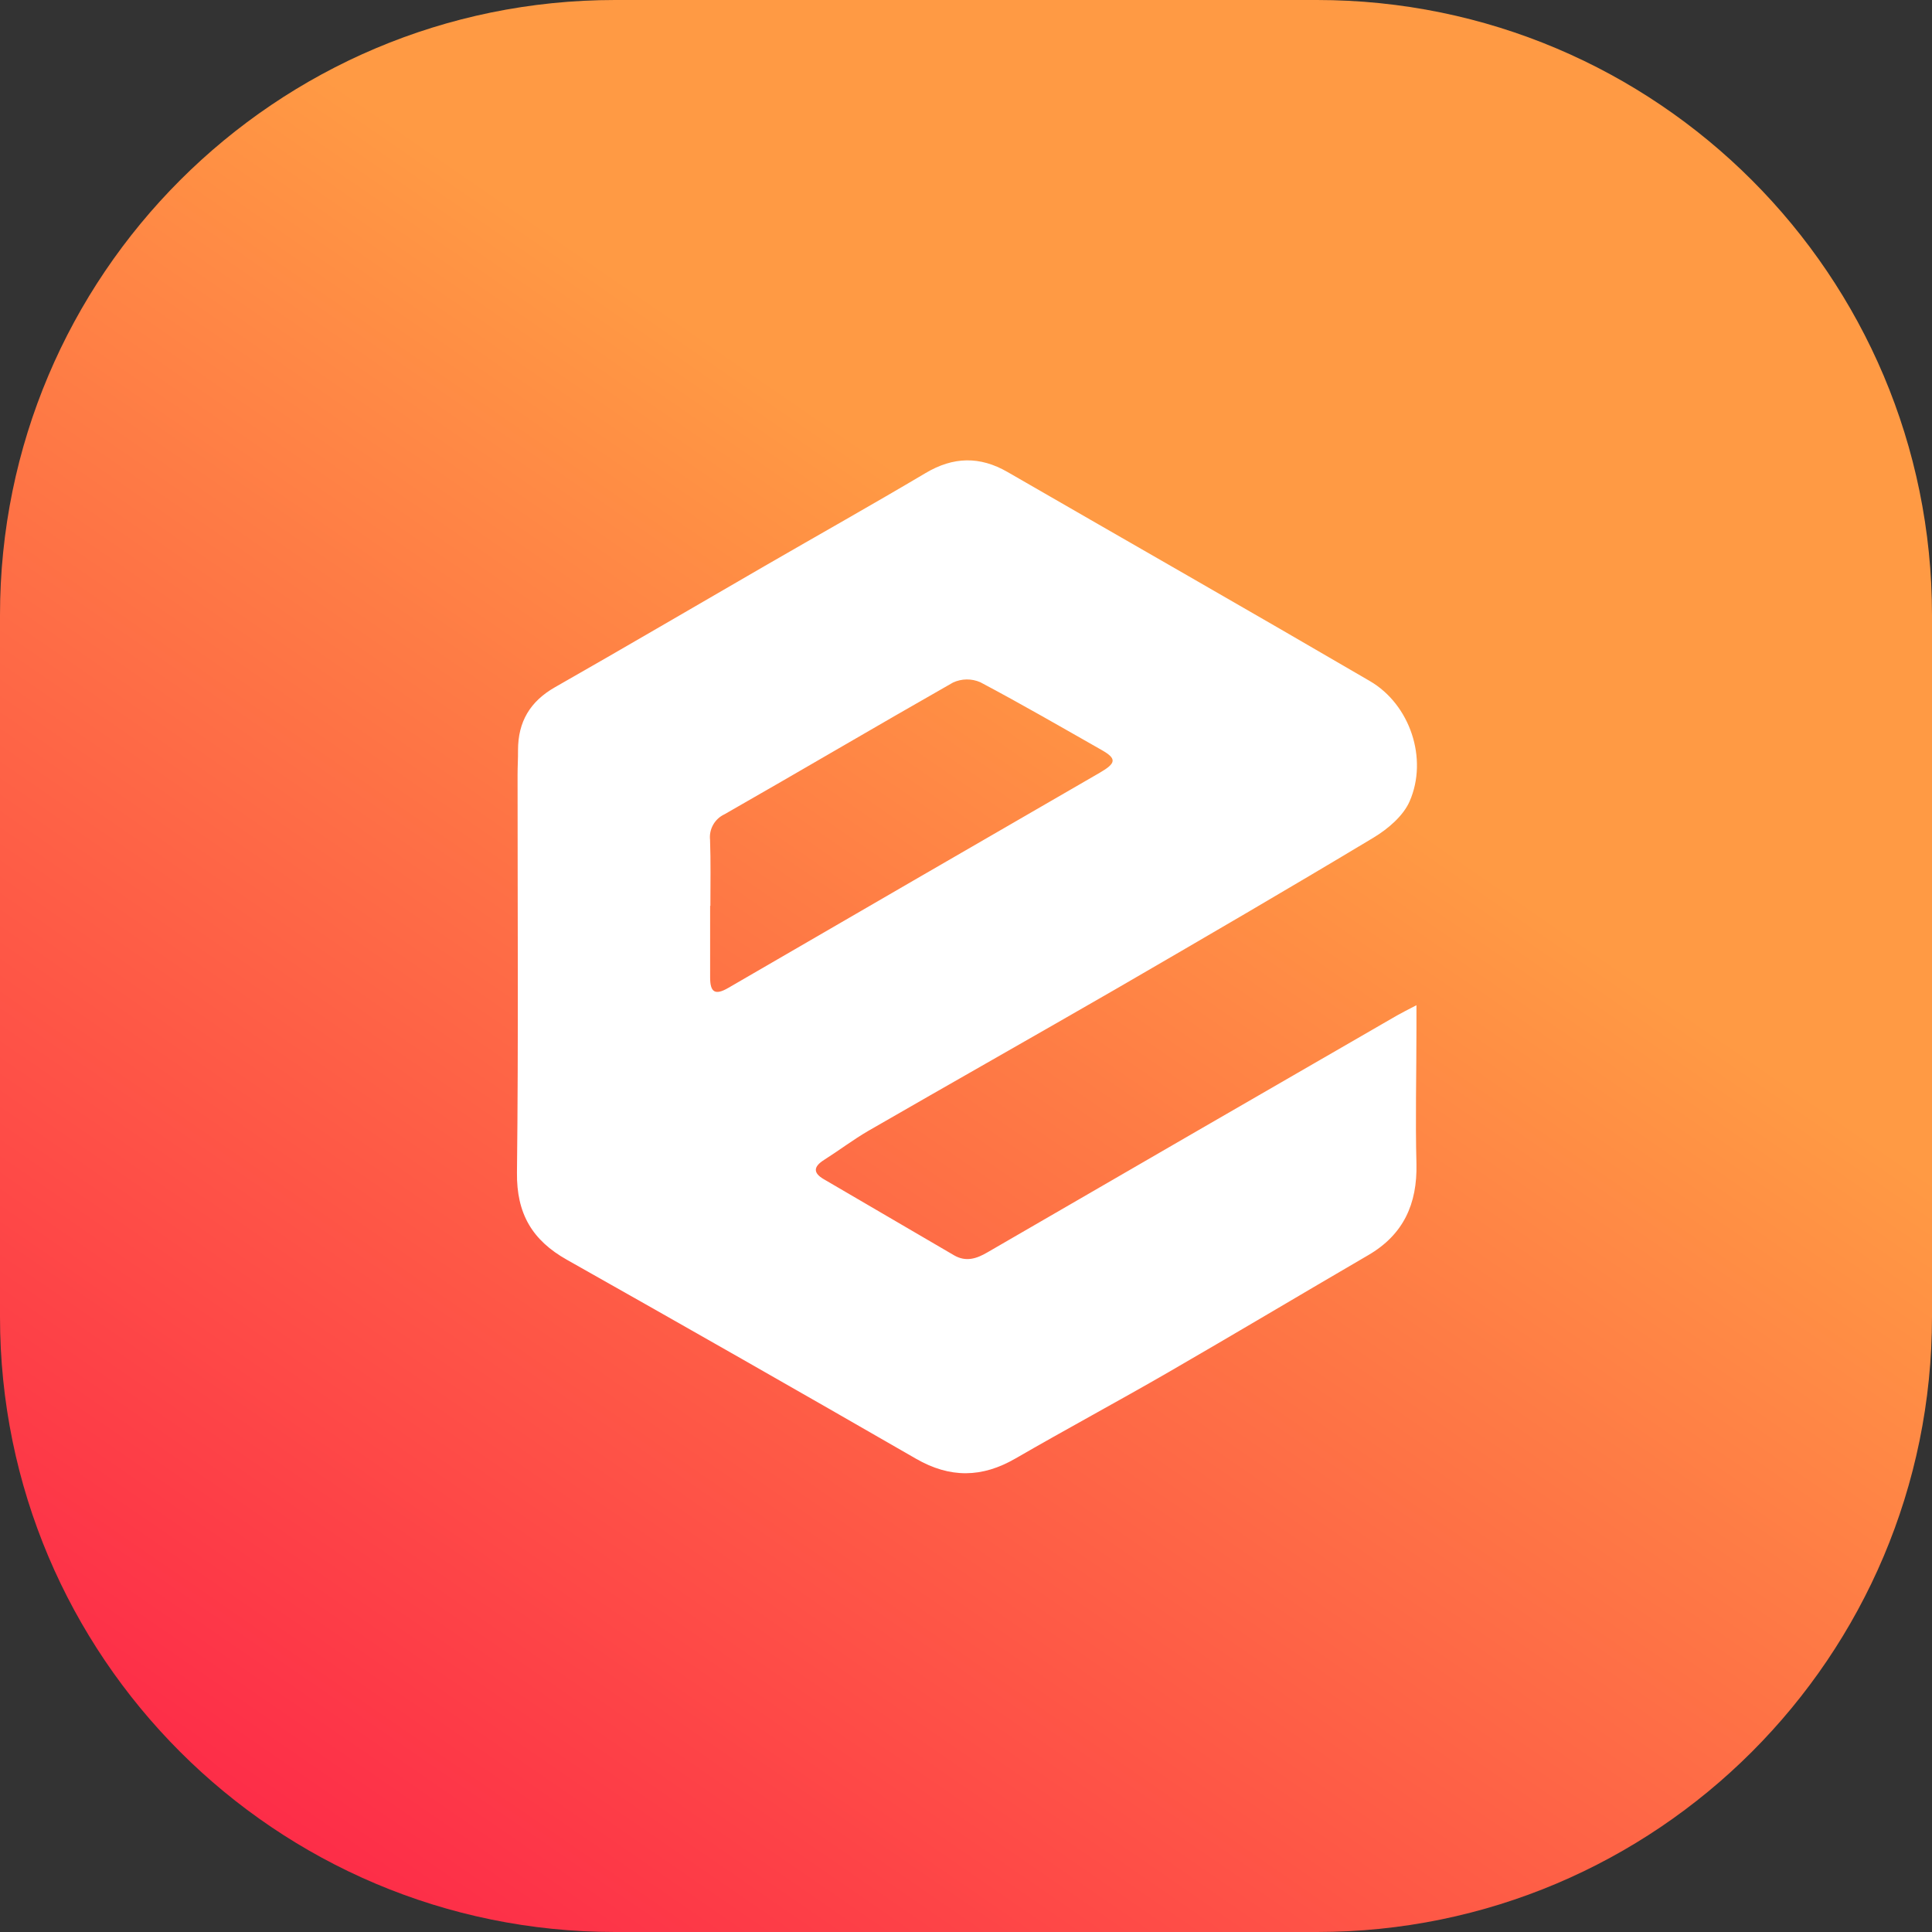 <svg width="512" height="512" viewBox="0 0 512 512" fill="none" xmlns="http://www.w3.org/2000/svg">
<rect x="0" y="0" width="512" height="512" fill="#333333" stroke="none"/>
<g clip-path="url(#clip0_1887_3276)">
<path d="M349 0H163C72.978 0 0 72.978 0 163V349C0 439.022 72.978 512 163 512H349C439.022 512 512 439.022 512 349V163C512 72.978 439.022 0 349 0Z" fill="url(#paint0_linear_1887_3276)"/>
<path d="M375.373 266.393C375.373 269.393 375.373 271.183 375.373 272.943C375.373 284.783 375.063 296.613 375.373 308.443C375.613 319.043 371.943 327.193 362.593 332.633C344.893 342.943 327.313 353.443 309.593 363.683C296.183 371.423 282.533 378.753 269.133 386.503C260.223 391.663 251.753 391.773 242.723 386.563C211.983 368.857 181.166 351.293 150.272 333.873C141.002 328.673 136.882 321.583 137.002 310.773C137.402 275.623 137.152 240.453 137.162 205.293C137.162 203.123 137.302 200.963 137.282 198.793C137.282 191.273 140.472 185.883 147.092 182.113C165.622 171.563 184.002 160.773 202.463 150.103C216.733 141.853 231.113 133.773 245.293 125.363C252.633 121.003 259.673 120.853 267.003 125.083C299.003 143.553 331.133 161.873 363.053 180.503C373.663 186.693 378.513 201.043 373.563 212.363C371.863 216.253 367.803 219.683 364.013 221.973C341.463 235.523 318.723 248.763 295.943 261.973C274.003 274.633 252.003 287.073 230.073 299.713C226.073 302.043 222.333 304.893 218.393 307.383C215.583 309.163 215.393 310.813 218.333 312.513C229.826 319.247 241.319 325.96 252.813 332.653C255.973 334.503 258.813 333.573 261.703 331.873C297.863 310.913 334.039 289.99 370.233 269.103C371.503 268.373 372.823 267.733 375.373 266.393ZM188.262 240.053H188.192C188.192 246.373 188.192 252.693 188.192 259.053C188.192 262.883 189.432 263.883 193.003 261.803C225.783 242.777 258.586 223.777 291.413 204.803C295.833 202.243 295.963 201.063 292.023 198.803C281.333 192.733 270.683 186.563 259.803 180.803C258.658 180.299 257.419 180.045 256.169 180.059C254.918 180.073 253.685 180.354 252.553 180.883C232.293 192.403 212.243 204.243 192.003 215.793C190.733 216.38 189.68 217.352 188.992 218.571C188.305 219.789 188.018 221.193 188.172 222.583C188.382 228.403 188.262 234.223 188.262 240.053Z" fill="white"/>
</g>
<defs>
<linearGradient id="paint0_linear_1887_3276" x1="493.359" y1="-126.854" x2="7.625" y2="578.956" gradientUnits="userSpaceOnUse">
<stop offset="0.41" stop-color="#FF9A44"/>
<stop offset="0.879" stop-color="#FD2A48"/>
</linearGradient>
<clipPath id="clip0_1887_3276">
<rect width="512" height="512" fill="white"/>
</clipPath>
</defs>
</svg>
